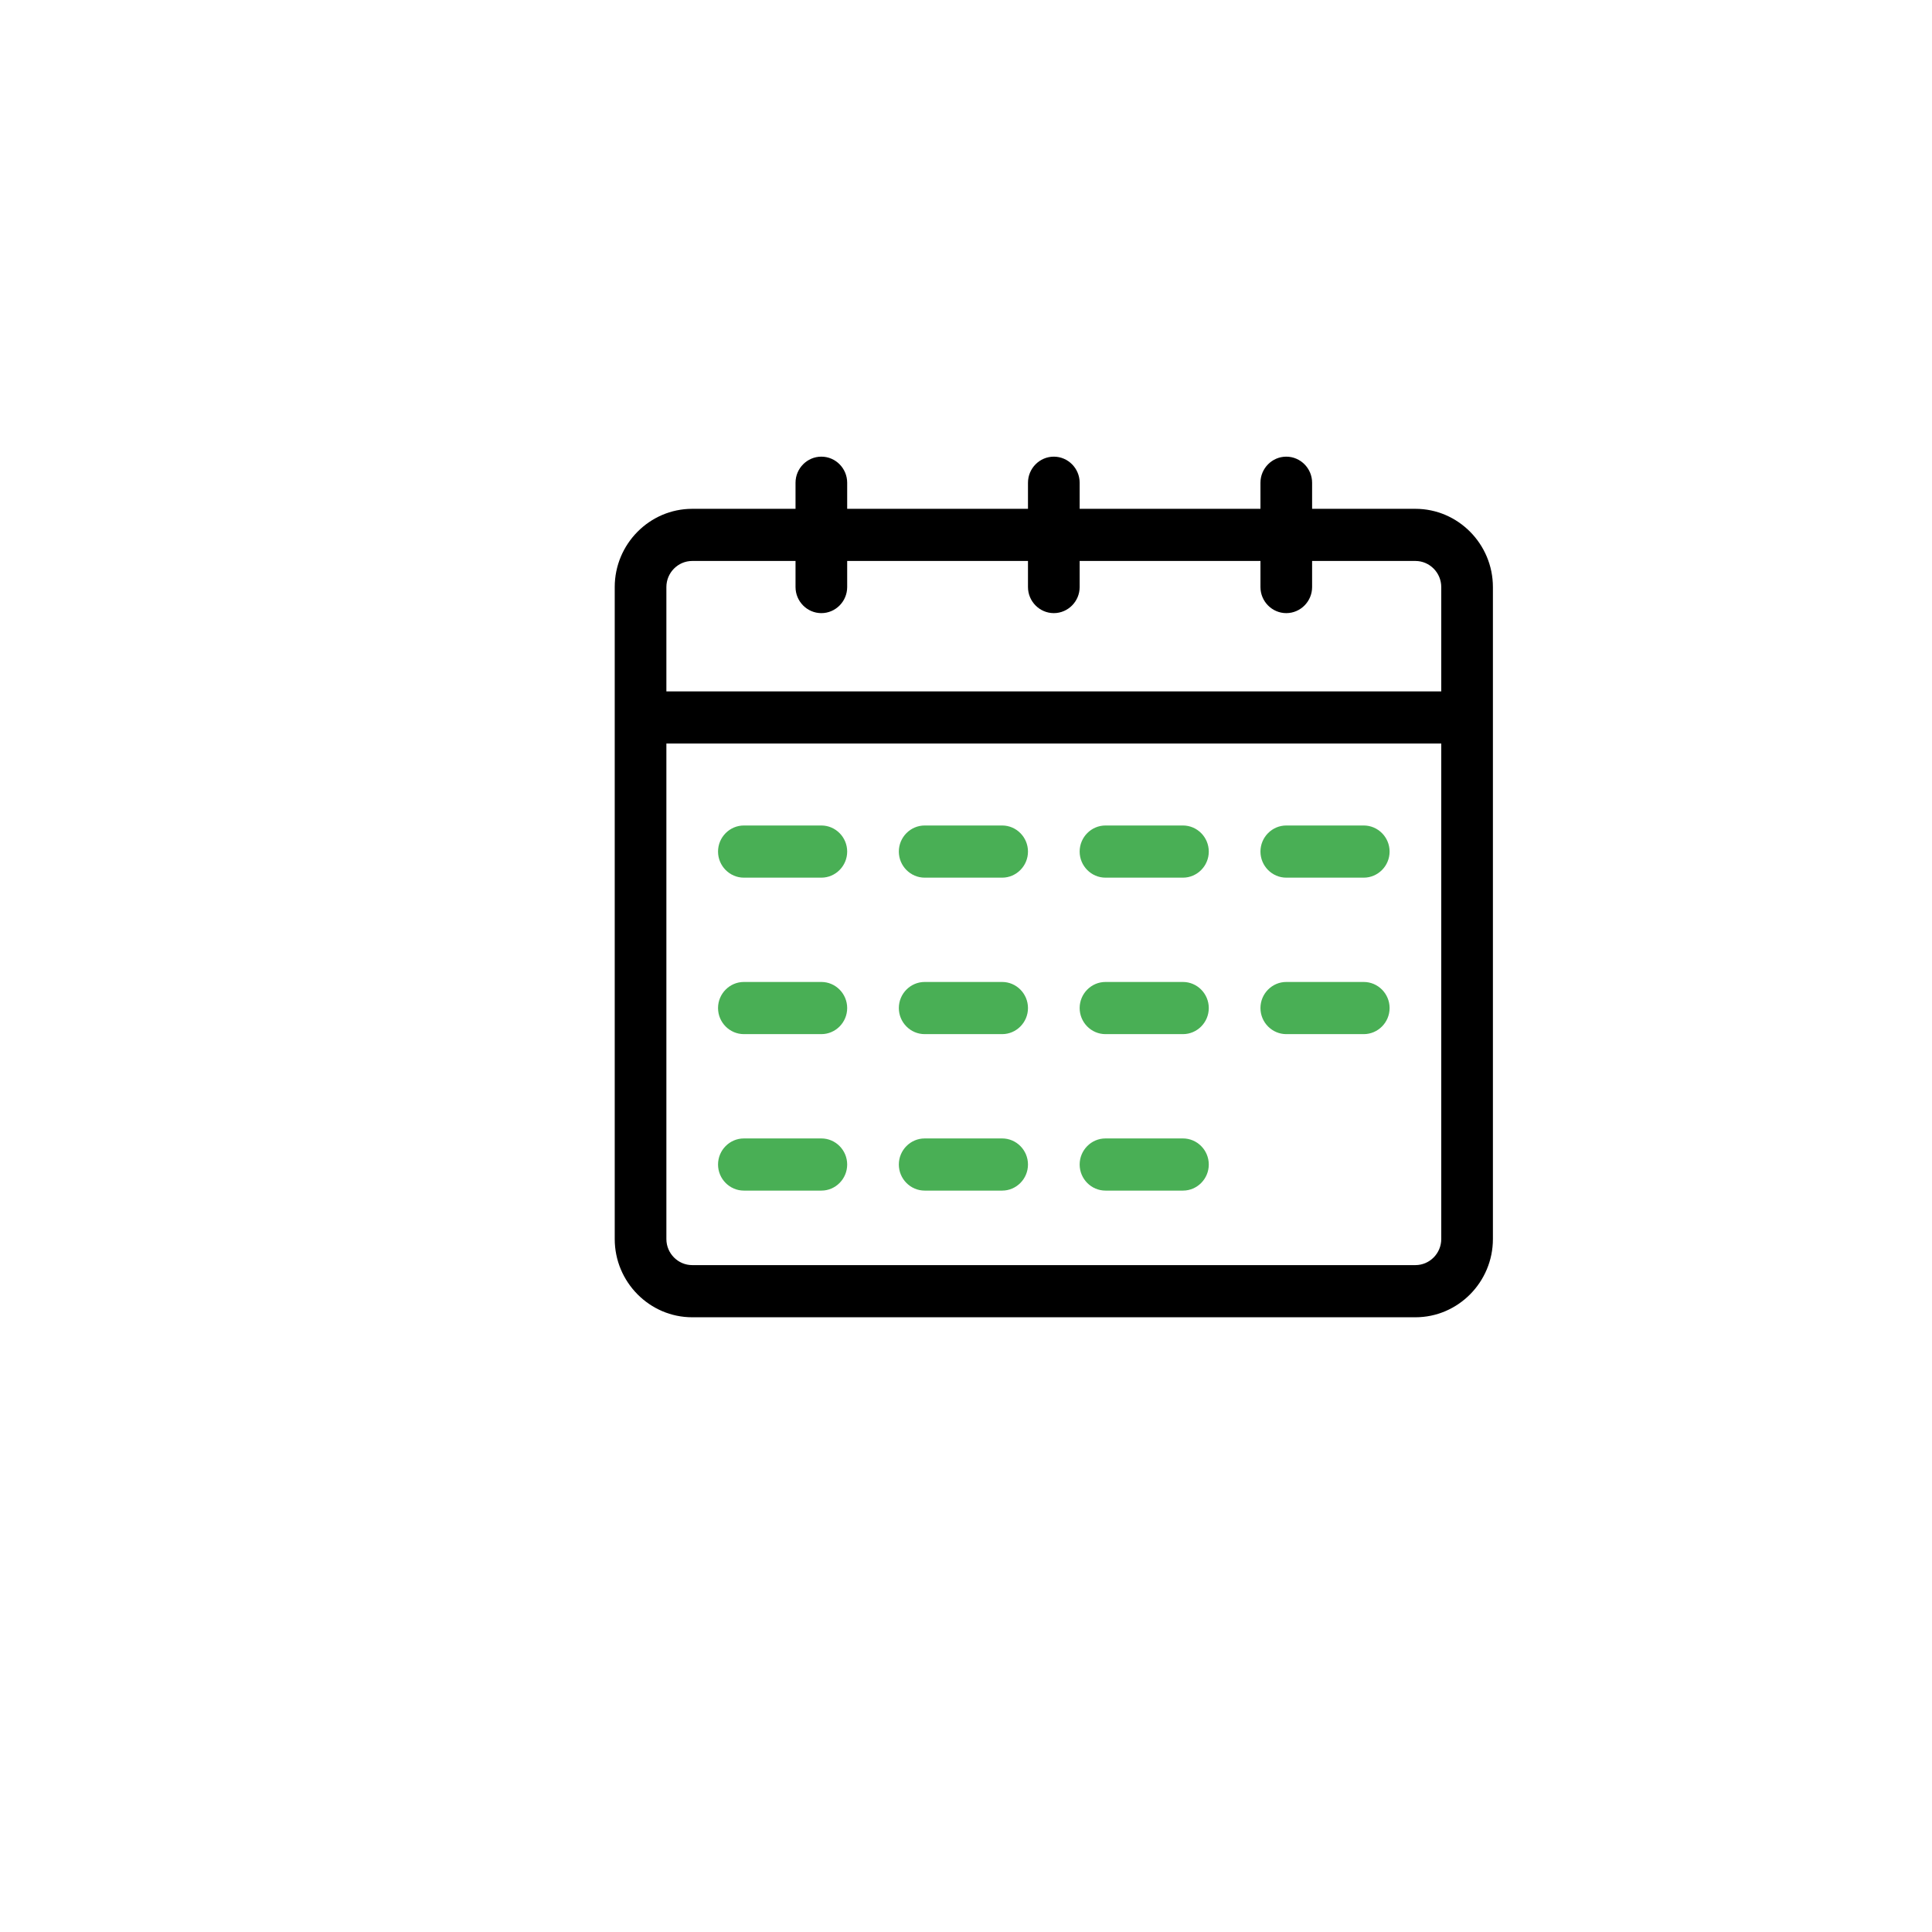 <?xml version="1.0" encoding="UTF-8"?>
<svg xmlns="http://www.w3.org/2000/svg" width="110" height="110" viewBox="0 0 110 110" fill="none">
  <g filter="url(#filter0_d_218_301)">
    <rect x="20" y="90" width="80" height="80" rx="5" transform="rotate(-90 20 90)" fill="white"></rect>
  </g>
  <path d="M80.588 28.97H74.706V27.485C74.706 26.668 74.044 26 73.235 26C72.427 26 71.765 26.668 71.765 27.485V28.97H61.471V27.485C61.471 26.668 60.809 26 60 26C59.191 26 58.529 26.668 58.529 27.485V28.97H48.235V27.485C48.235 26.668 47.574 26 46.765 26C45.956 26 45.294 26.668 45.294 27.485V28.97H39.412C36.985 28.97 35 30.974 35 33.424V70.546C35 72.996 36.985 75 39.412 75H80.588C83.015 75 85 72.996 85 70.546V33.424C85 30.974 83.015 28.97 80.588 28.97ZM37.941 33.424C37.941 32.608 38.603 31.939 39.412 31.939H45.294V33.424C45.294 34.241 45.956 34.909 46.765 34.909C47.574 34.909 48.235 34.241 48.235 33.424V31.939H58.529V33.424C58.529 34.241 59.191 34.909 60 34.909C60.809 34.909 61.471 34.241 61.471 33.424V31.939H71.765V33.424C71.765 34.241 72.427 34.909 73.235 34.909C74.044 34.909 74.706 34.241 74.706 33.424V31.939H80.588C81.397 31.939 82.059 32.608 82.059 33.424V39.364H37.941V33.424ZM82.059 70.546C82.059 71.362 81.397 72.03 80.588 72.03H39.412C38.603 72.03 37.941 71.362 37.941 70.546V42.333H82.059V70.546Z" fill="black"></path>
  <path d="M51.176 48.485C51.176 47.668 51.838 47 52.647 47H57.059C57.868 47 58.529 47.668 58.529 48.485C58.529 49.301 57.868 49.97 57.059 49.97H52.647C51.838 49.97 51.176 49.301 51.176 48.485ZM40.882 48.485C40.882 47.668 41.544 47 42.353 47H46.765C47.574 47 48.235 47.668 48.235 48.485C48.235 49.301 47.574 49.97 46.765 49.97H42.353C41.544 49.97 40.882 49.301 40.882 48.485ZM61.471 48.485C61.471 47.668 62.132 47 62.941 47H67.353C68.162 47 68.823 47.668 68.823 48.485C68.823 49.301 68.162 49.97 67.353 49.97H62.941C62.132 49.97 61.471 49.301 61.471 48.485ZM71.765 48.485C71.765 47.668 72.426 47 73.235 47H77.647C78.456 47 79.118 47.668 79.118 48.485C79.118 49.301 78.456 49.97 77.647 49.97H73.235C72.426 49.97 71.765 49.301 71.765 48.485ZM51.176 57.394C51.176 56.577 51.838 55.909 52.647 55.909H57.059C57.868 55.909 58.529 56.577 58.529 57.394C58.529 58.211 57.868 58.879 57.059 58.879H52.647C51.838 58.879 51.176 58.211 51.176 57.394ZM40.882 57.394C40.882 56.577 41.544 55.909 42.353 55.909H46.765C47.574 55.909 48.235 56.577 48.235 57.394C48.235 58.211 47.574 58.879 46.765 58.879H42.353C41.544 58.879 40.882 58.211 40.882 57.394ZM61.471 57.394C61.471 56.577 62.132 55.909 62.941 55.909H67.353C68.162 55.909 68.823 56.577 68.823 57.394C68.823 58.211 68.162 58.879 67.353 58.879H62.941C62.132 58.879 61.471 58.211 61.471 57.394ZM71.765 57.394C71.765 56.577 72.426 55.909 73.235 55.909H77.647C78.456 55.909 79.118 56.577 79.118 57.394C79.118 58.211 78.456 58.879 77.647 58.879H73.235C72.426 58.879 71.765 58.211 71.765 57.394ZM51.176 66.303C51.176 65.486 51.838 64.818 52.647 64.818H57.059C57.868 64.818 58.529 65.486 58.529 66.303C58.529 67.12 57.868 67.788 57.059 67.788H52.647C51.838 67.788 51.176 67.12 51.176 66.303ZM40.882 66.303C40.882 65.486 41.544 64.818 42.353 64.818H46.765C47.574 64.818 48.235 65.486 48.235 66.303C48.235 67.12 47.574 67.788 46.765 67.788H42.353C41.544 67.788 40.882 67.12 40.882 66.303ZM61.471 66.303C61.471 65.486 62.132 64.818 62.941 64.818H67.353C68.162 64.818 68.823 65.486 68.823 66.303C68.823 67.12 68.162 67.788 67.353 67.788H62.941C62.132 67.788 61.471 67.12 61.471 66.303Z" fill="#49AF55"></path>
  <defs>
    <filter id="filter0_d_218_301" x="0" y="0" width="110" height="110" color-interpolation-filters="sRGB">
      <feFlood flood-opacity="0" result="BackgroundImageFix"></feFlood>
      <feColorMatrix in="SourceAlpha" type="matrix" values="0 0 0 0 0 0 0 0 0 0 0 0 0 0 0 0 0 0 127 0" result="hardAlpha"></feColorMatrix>
      <feOffset dx="-5" dy="5"></feOffset>
      <feGaussianBlur stdDeviation="7.5"></feGaussianBlur>
      <feComposite in2="hardAlpha" operator="out"></feComposite>
      <feColorMatrix type="matrix" values="0 0 0 0 0 0 0 0 0 0 0 0 0 0 0 0 0 0 0.05 0"></feColorMatrix>
      <feBlend mode="normal" in2="BackgroundImageFix" result="effect1_dropShadow_218_301"></feBlend>
      <feBlend mode="normal" in="SourceGraphic" in2="effect1_dropShadow_218_301" result="shape"></feBlend>
    </filter>
  </defs>
</svg>
